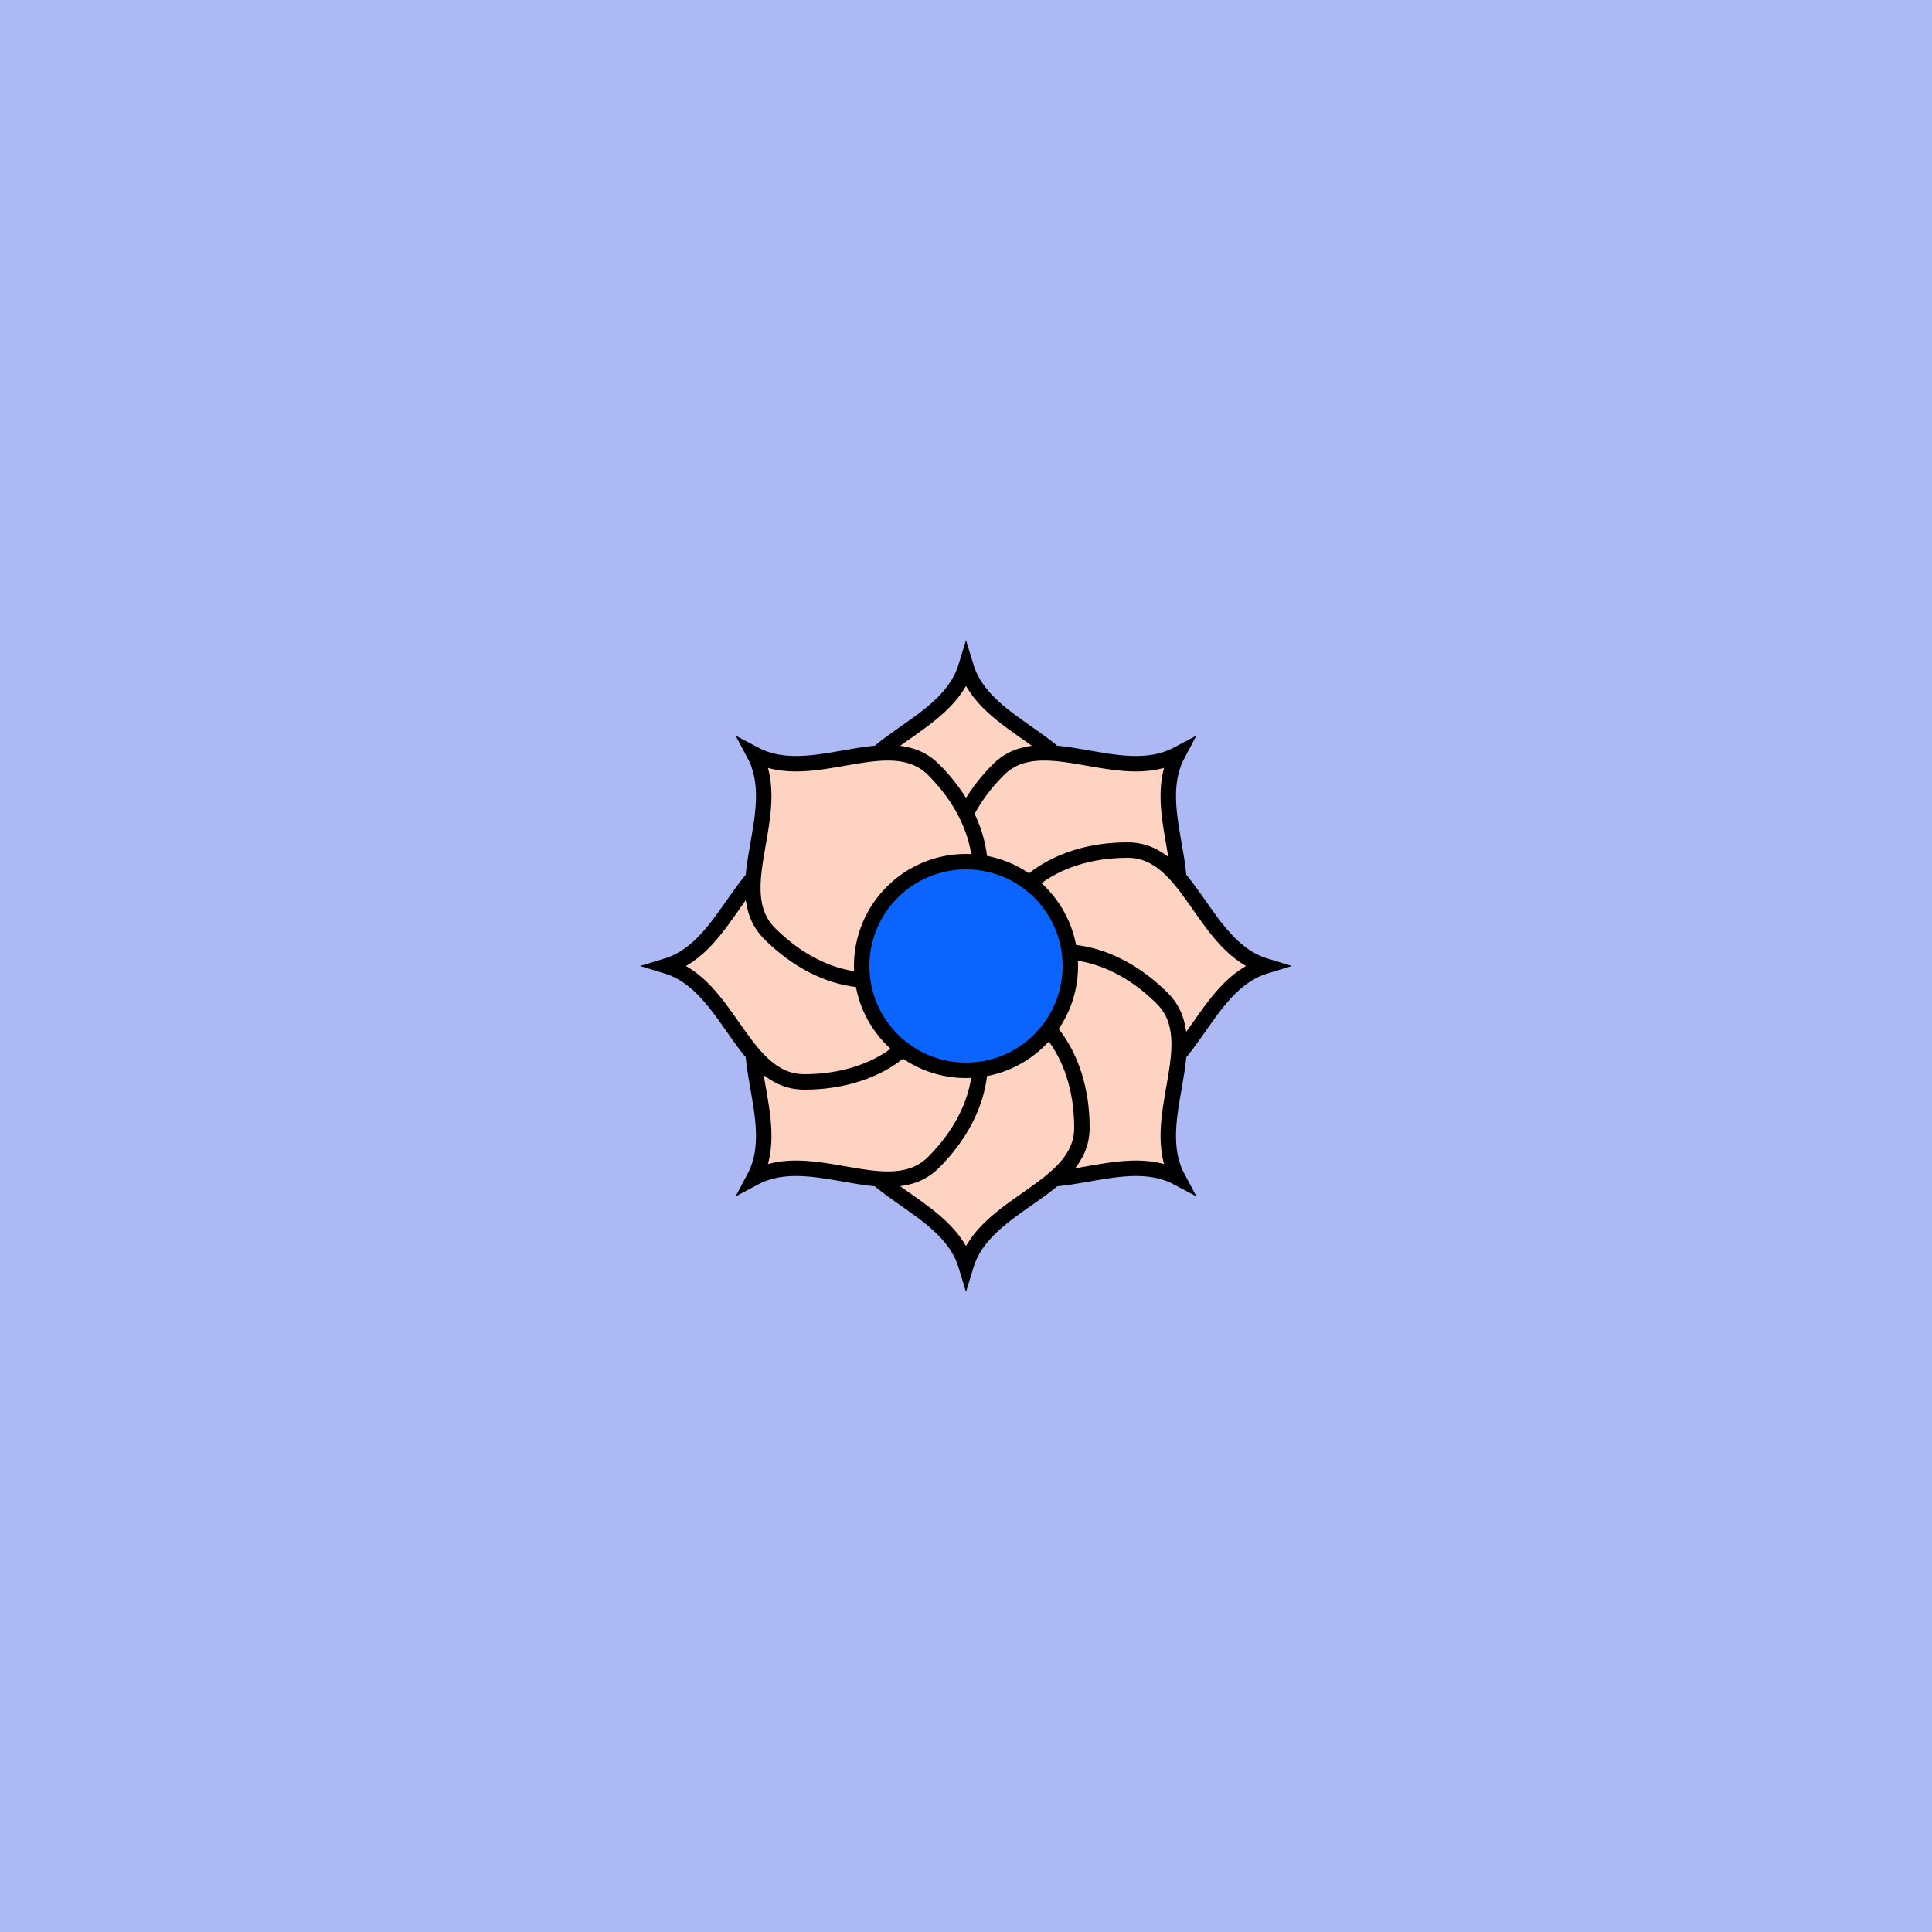 <svg viewBox="0 0 500 500" fill="none" xmlns="http://www.w3.org/2000/svg" xmlns:xlink="http://www.w3.org/1999/xlink"><rect width="500" height="500" fill="#D1BDFF" /><rect id="rect" style="mix-blend-mode:overlay" opacity=".2" width="100%" height="100%" fill="#19AAD1"/><defs><filter xmlns="http://www.w3.org/2000/svg" id="Gl" x="-50%" y="-50%" width="200%" height="200%"><feDropShadow dx="8" dy="8" flood-color="#000000" flood-opacity="1" stdDeviation="0"/></filter></defs><g filter="url(#Gl)" stroke="#000000" stroke-width="4"><defs><path id="ps-1"  d="M280 208.165C280 192.024 254.983 188.894 250 172.528C245.017 188.894 220 192.024 220 208.165C220 227.404 230.909 243 250 243C269.091 243 280 227.404 280 208.165Z"/><mask id="fpc"><rect height="100%" width="100%" fill="white" /><use transform = "rotate(45.0 250 250)" xlink:href="#ps-1" fill="black"/></mask></defs><use transform="rotate(0.0 250 250)" xlink:href="#ps-1" mask="url(#fpc)" fill="#FFD3C2"/><use transform="rotate(45.0 250 250)" xlink:href="#ps-1" mask="url(#fpc)" fill="#FFD3C2"/><use transform="rotate(90.0 250 250)" xlink:href="#ps-1" mask="url(#fpc)" fill="#FFD3C2"/><use transform="rotate(135.0 250 250)" xlink:href="#ps-1" mask="url(#fpc)" fill="#FFD3C2"/><use transform="rotate(180.0 250 250)" xlink:href="#ps-1" mask="url(#fpc)" fill="#FFD3C2"/><use transform="rotate(225.0 250 250)" xlink:href="#ps-1" mask="url(#fpc)" fill="#FFD3C2"/><use transform="rotate(270.0 250 250)" xlink:href="#ps-1" mask="url(#fpc)" fill="#FFD3C2"/><use transform="rotate(315.0 250 250)" xlink:href="#ps-1" mask="url(#fpc)" fill="#FFD3C2"/><circle cx="250" cy="250" r="27" fill="#0B64FE"/></g></svg>